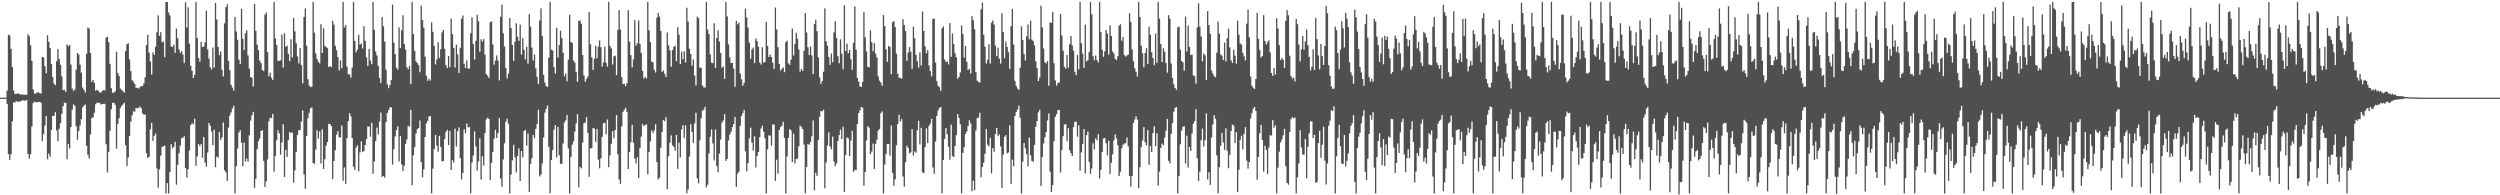 <svg xmlns="http://www.w3.org/2000/svg" width="1920" height="150"><path fill="#4f4f4f" d="M0 75h1v1H0zM1 75h1v1H1zM2 75h1v1H2zM3 75h1v1H3zM4 74.954h1v1H4zM5 69.571h1v10.272H5zM6 26.621h1v91.76H6zM7 27.248h1v95.555H7zM8 37.53h1v80.975H8zM9 51.446h1v41.666H9zM10 69.555h1v9.052H10zM11 72.148h1v6.558H11zM12 72.171h1v5.326H12zM13 71.615h1v6.718H13zM14 72.063h1v5.871H14zM15 72.478h1v5.493H15zM16 72.489h1v4.905H16zM17 72.803h1v4.168H17zM18 72.677h1v4.646H18zM19 72.784h1v4.539H19zM20 72.805h1v4.033H20zM21 26.31h1v91.897H21zM22 27.784h1v94.104H22zM23 34.689h1v83.822H23zM24 46.671h1v50.508H24zM25 68.649h1v10.538H25zM26 71.766h1v6.365H26zM27 71.981h1v6.324H27zM28 70.921h1v7.773H28zM29 70.969h1v7.336H29zM30 71.553h1v6.642H30zM31 71.862h1v6.986H31zM32 43.732h1v64.601H32zM33 44.16h1v58.865H33zM34 50.828h1v45.615H34zM35 56.289h1v32.914H35zM36 27.04h1v95.283H36zM37 32.057h1v85.928H37zM38 36.841h1v83.461H38zM39 49.07h1v50.616H39zM40 59.171h1v29.771H40zM41 64.231h1v24.857H41zM42 65.43h1v20.716H42zM43 47.081h1v53.094H43zM44 37.713h1v70.785H44zM45 45.378h1v53.47H45zM46 49.722h1v44.756H46zM47 58.614h1v28.778H47zM48 69.214h1v12.271H48zM49 68.98h1v9.911H49zM50 70.567h1v8.37H50zM51 34.115h1v88.208H51zM52 35.55h1v74.946H52zM53 34.568h1v79.396H53zM54 49.628h1v47.938H54zM55 68.031h1v16.233H55zM56 69.825h1v10.35H56zM57 68.674h1v12.618H57zM58 53.49h1v43.497H58zM59 40.75h1v66.542H59zM60 41.856h1v58.716H60zM61 49.67h1v46.695H61zM62 55.749h1v35.692H62zM63 67.262h1v15.241H63zM64 68.983h1v12.129H64zM65 71.077h1v9.229H65zM66 41.313h1v70.636H66zM67 21.135h1v97.759H67zM68 21.929h1v99.709H68zM69 40.72h1v62.552H69zM70 62.846h1v27.876H70zM71 61.441h1v28.629H71zM72 63.615h1v22.976H72zM73 69.749h1v10.314H73zM74 68.829h1v9.945H74zM75 69.77h1v9.226H75zM76 71.029h1v7.954H76zM77 71.146h1v9.149H77zM78 69.994h1v9.854H78zM79 69.159h1v10.634H79zM80 69.427h1v10.307H80zM81 28.862h1v81.927H81zM82 28.285h1v104.173H82zM83 32.407h1v84.244H83zM84 48.983h1v51.314H84zM85 67.77h1v16.15H85zM86 71.29h1v7.75H86zM87 71.123h1v7.697H87zM88 70.203h1v10.256H88zM89 39.716h1v74.489H89zM90 56.044h1v39.055H90zM91 58.264h1v32.502H91zM92 68.049h1v15.017H92zM93 69.177h1v12.202H93zM94 70.143h1v9.986H94zM95 71.095h1v7.865H95zM96 39.294h1v72.22H96zM97 33.907h1v93.637H97zM98 33.22h1v87.72H98zM99 45.6h1v58.844H99zM100 54.625h1v38.764H100zM101 61.604h1v27.022H101zM102 62.782h1v22.715H102zM103 64.426h1v21.325H103zM104 67.403h1v15.507H104zM105 67.573h1v15.626H105zM106 68.042h1v14.736H106zM107 66.987h1v14.761H107zM108 66.01h1v17.21H108zM109 66.179h1v20.895H109zM110 64.114h1v23.978H110zM111 59.351h1v28.611H111zM112 34.632h1v83.001H112zM113 26.765h1v94.699H113zM114 40.514h1v79.968H114zM115 47.243h1v51.989H115zM116 57.223h1v37.178H116zM117 40.295h1v67.919H117zM118 42.208h1v62.113H118zM119 35.905h1v66.665H119zM120 24.765h1v104.624H120zM121 11.838h1v132.266H121zM122 27.583h1v102.472H122zM123 24.71h1v94.797H123zM124 32.474h1v80.403H124zM125 31.918h1v80.398H125zM126 43.948h1v67.867H126zM127 1.685h1v146.883H127zM128 1.501h1v139.196H128zM129 9.576h1v138.972H129zM130 11.838h1v120.364H130zM131 35.646h1v75.074H131zM132 36.04h1v77.933H132zM133 34.328h1v78.421H133zM134 40.53h1v68.4H134zM135 21.938h1v119.957H135zM136 29.333h1v97.226H136zM137 37.898h1v79.776H137zM138 40.617h1v71.151H138zM139 39.34h1v66.729H139zM140 41.908h1v63.845H140zM141 48.475h1v56.18H141zM142 1.815h1v127.194H142zM143 21.126h1v115.194H143zM144 5.608h1v124.438H144zM145 33.556h1v82.074H145zM146 50.542h1v45.589H146zM147 54.424h1v40.19H147zM148 59.917h1v35.502H148zM149 57.475h1v33.699H149zM150 1.499h1v125.77H150zM151 29.05h1v90.996H151zM152 44.376h1v66.194H152zM153 47.482h1v64.729H153zM154 32.151h1v78.407H154zM155 36.003h1v85.155H155zM156 35.813h1v69.407H156zM157 32.506h1v92.367H157zM158 8.215h1v119.853H158zM159 38.004h1v79.217H159zM160 45.033h1v49.416H160zM161 51.72h1v44.77H161zM162 53.41h1v47.562H162zM163 36.481h1v75.001H163zM164 51.936h1v47.661H164zM165 2.179h1v126.207H165zM166 14.967h1v105.31H166zM167 35.98h1v85.148H167zM168 42.325h1v59.119H168zM169 39.599h1v67.848H169zM170 53.483h1v52.049H170zM171 58.685h1v35.349H171zM172 17.944h1v112.824H172zM173 5.525h1v126.83H173zM174 3.117h1v135.836H174zM175 46.861h1v51.06H175zM176 53.945h1v34.806H176zM177 65.188h1v21.112H177zM178 67.275h1v16.054H178zM179 69.553h1v11.65H179zM180 13.115h1v135.436H180zM181 24.172h1v103.534H181zM182 30.535h1v83.47H182zM183 45.827h1v55.972H183zM184 49.12h1v50.881H184zM185 6.834h1v102.737H185zM186 29.789h1v97.794H186zM187 38.454h1v71.055H187zM188 25.616h1v98.329H188zM189 23.3h1v98.384H189zM190 42.609h1v81.596H190zM191 52.741h1v51.147H191zM192 59.152h1v33.454H192zM193 59.676h1v28.959H193zM194 66.392h1v19.533H194zM195 2.985h1v141.27H195zM196 23.726h1v113.63H196zM197 34.305h1v80.32H197zM198 38.562h1v69.858H198zM199 46.591h1v59.732H199zM200 48.495h1v52.092H200zM201 53.735h1v46.196H201zM202 54.556h1v68.92H202zM203 11.259h1v132.241H203zM204 9.572h1v129.748H204zM205 40.059h1v82.367H205zM206 58.614h1v34.525H206zM207 55.875h1v34.612H207zM208 59.626h1v31.174H208zM209 61.372h1v26.077H209zM210 1.46h1v130.423H210zM211 29.425h1v90.256H211zM212 34.536h1v73.239H212zM213 46.749h1v53.319H213zM214 46.749h1v55.635H214zM215 46.289h1v72.493H215zM216 26.557h1v82.861H216zM217 51.904h1v43.557H217zM218 25.493h1v110.497H218zM219 35.978h1v79.133H219zM220 34.996h1v85.548H220zM221 41.496h1v66.191H221zM222 47.019h1v54.321H222zM223 30.171h1v72.06H223zM224 44.083h1v57.578H224zM225 13.699h1v126.663H225zM226 24.131h1v106.75H226zM227 33.289h1v83.342H227zM228 43.357h1v60.343H228zM229 48.624h1v51.417H229zM230 36.841h1v62.9H230zM231 50.047h1v43.323H231zM232 64.043h1v20.746H232zM233 13.035h1v120.936H233zM234 6.468h1v138.489H234zM235 35.053h1v69.325H235zM236 60.805h1v30.023H236zM237 65.655h1v21.023H237zM238 66.747h1v16.429H238zM239 66.538h1v15.921H239zM240 1.453h1v123.751H240zM241 25.113h1v100.627H241zM242 41.125h1v73.774H242zM243 45.252h1v54.77H243zM244 47.424h1v58.97H244zM245 48.692h1v52.156H245zM246 18.608h1v106.935H246zM247 40.704h1v58.661H247zM248 21.803h1v108.011H248zM249 35.181h1v87.112H249zM250 36.134h1v75.802H250zM251 36.987h1v72.087H251zM252 51.514h1v43.653H252zM253 50.759h1v44.488H253zM254 51.546h1v45.306H254zM255 16.006h1v121.513H255zM256 18.892h1v104.768H256zM257 35.051h1v80.359H257zM258 38.507h1v64.903H258zM259 43.851h1v56.976H259zM260 54.108h1v51.424H260zM261 46.365h1v59.146H261zM262 52.352h1v44.067H262zM263 1.453h1v137.349H263zM264 21.11h1v107.441H264zM265 19.256h1v121.923H265zM266 51.178h1v54.91H266zM267 57.028h1v36.004H267zM268 57.083h1v29.785H268zM269 59.612h1v29.707H269zM270 51.885h1v54.113H270zM271 1.435h1v126.692H271zM272 31.412h1v99.172H272zM273 40.201h1v73.179H273zM274 38.026h1v73.635H274zM275 26.848h1v104.733H275zM276 34.25h1v82.795H276zM277 33.36h1v75.214H277zM278 37.239h1v79.416H278zM279 20.187h1v95.887H279zM280 31.286h1v80.087H280zM281 44.135h1v62.792H281zM282 50.741h1v46.418H282zM283 37.543h1v59.611H283zM284 46.468h1v58.492H284zM285 49.29h1v44.921H285zM286 1.49h1v131.961H286zM287 22.829h1v101.11H287zM288 39.565h1v68.791H288zM289 42.629h1v55.36H289zM290 50.608h1v52.669H290zM291 59.919h1v33.399H291zM292 63.785h1v22.669H292zM293 13.152h1v122.657H293zM294 20.247h1v114.864H294zM295 31.902h1v104.534H295zM296 53.465h1v40.201H296zM297 64.753h1v21.973H297zM298 67.715h1v16.697H298zM299 65.305h1v17.173H299zM300 61.558h1v20.877H300zM301 3.529h1v122.888H301zM302 32.604h1v82.101H302zM303 41.572h1v63.184H303zM304 52.096h1v47.871H304zM305 53.453h1v43.642H305zM306 21.018h1v102.964H306zM307 36.928h1v67.416H307zM308 23.282h1v102.966H308zM309 11.73h1v119.519H309zM310 33.742h1v93.603H310zM311 38.068h1v72.486H311zM312 51.604h1v55.528H312zM313 53.217h1v43.449H313zM314 50.67h1v46.489H314zM315 64.668h1v19.638H315zM316 1.444h1v140.815H316zM317 26.143h1v93.163H317zM318 39.061h1v73.772H318zM319 46.992h1v55.679H319zM320 48.413h1v50.762H320zM321 49.997h1v48.375H321zM322 55.449h1v37.127H322zM323 4.337h1v120.164H323zM324 15.484h1v120.657H324zM325 21.249h1v108.803H325zM326 43.547h1v61.689H326zM327 58.328h1v36.388H327zM328 62.075h1v30.762H328zM329 60.526h1v28.833H329zM330 61.869h1v27.354H330zM331 17.187h1v131.33H331zM332 24.426h1v105.106H332zM333 35.145h1v79.38H333zM334 49.519h1v54.07H334zM335 45.605h1v66.224H335zM336 32.407h1v84.074H336zM337 44.586h1v59.716H337zM338 37.848h1v74.942H338zM339 24.907h1v98.961H339zM340 23.048h1v100.716H340zM341 37.461h1v69.35H341zM342 49.974h1v51.339H342zM343 52.224h1v47.521H343zM344 42.927h1v68.503H344zM345 51.592h1v48.915H345zM346 14.177h1v116.4H346zM347 26.216h1v96.764H347zM348 36.804h1v88.121H348zM349 51.819h1v46.999H349zM350 34.27h1v78.203H350zM351 41.709h1v59.036H351zM352 56.09h1v41.689H352zM353 36.706h1v84.791H353zM354 14.355h1v123.465H354zM355 11.945h1v120.97H355zM356 48.942h1v50.33H356zM357 52.288h1v50.082H357zM358 46.385h1v48.528H358zM359 52.547h1v45.342H359zM360 52.73h1v44.777H360zM361 25.529h1v122.978H361zM362 13.323h1v111.629H362zM363 33.845h1v85.667H363zM364 45.758h1v55.118H364zM365 31.313h1v81.105H365zM366 11.293h1v119.602H366zM367 16.303h1v107.681H367zM368 39.727h1v66.503H368zM369 30.176h1v107.737H369zM370 31.92h1v88.105H370zM371 30.018h1v97.18H371zM372 41.986h1v60.135H372zM373 56.948h1v34.786H373zM374 58.104h1v32.309H374zM375 59.908h1v31.444H375zM376 16.946h1v121.424H376zM377 16.37h1v108.709H377zM378 34.108h1v82.616H378zM379 49.64h1v56.75H379zM380 46.5h1v53.257H380zM381 42.567h1v63.44H381zM382 46.463h1v55.722H382zM383 61.759h1v28.906H383zM384 12.902h1v124.134H384zM385 3.49h1v139.943H385zM386 25.58h1v96.883H386zM387 35.614h1v74.475H387zM388 52.343h1v41.231H388zM389 60.255h1v30.913H389zM390 56.456h1v38.599H390zM391 13.847h1v134.697H391zM392 21.4h1v112.603H392zM393 34.511h1v88.659H393zM394 46.635h1v64.592H394zM395 31.959h1v88.901H395zM396 17.908h1v114.557H396zM397 28.102h1v91.653H397zM398 31.352h1v82.696H398zM399 18.913h1v120.089H399zM400 41.979h1v74.049H400zM401 29.301h1v91.518H401zM402 38.303h1v62.314H402zM403 45.561h1v54.2H403zM404 36.019h1v75.798H404zM405 48.896h1v53.628H405zM406 10.817h1v136.539H406zM407 20.483h1v105.31H407zM408 36.518h1v84.965H408zM409 46.474h1v57.226H409zM410 41.824h1v64.401H410zM411 52.473h1v46.558H411zM412 59.056h1v36.191H412zM413 64.554h1v19.744H413zM414 15.649h1v119.819H414zM415 6.406h1v127.7H415zM416 27.795h1v97.755H416zM417 57.447h1v48.132H417zM418 63.364h1v23.168H418zM419 66.08h1v17.604H419zM420 66.701h1v14.372H420zM421 44.215h1v68.522H421zM422 1.451h1v146.921H422zM423 38.155h1v84.754H423zM424 38.722h1v76.505H424zM425 51.617h1v48.034H425zM426 56.527h1v39.586H426zM427 21.286h1v99.538H427zM428 44.165h1v53.353H428zM429 34.63h1v84.591H429zM430 23.575h1v102.266H430zM431 29.253h1v96.521H431zM432 40.546h1v69.613H432zM433 58.624h1v35.482H433zM434 56.598h1v35.873H434zM435 62.444h1v25.898H435zM436 45.806h1v68.194H436zM437 11.391h1v137.178H437zM438 32.229h1v88.306H438zM439 33.147h1v78.002H439zM440 46.58h1v62.042H440zM441 48.088h1v52.95H441zM442 55.078h1v39.796H442zM443 62.833h1v24.864H443zM444 16.157h1v127.778H444zM445 15.676h1v112.417H445zM446 18.295h1v111H446zM447 42.316h1v67.192H447zM448 57.928h1v36.711H448zM449 62.84h1v31.193H449zM450 60.576h1v29.306H450zM451 58.72h1v43.262H451zM452 9.174h1v126.603H452zM453 33.978h1v80.085H453zM454 44h1v69.643H454zM455 53.691h1v44.511H455zM456 45.115h1v53.635H456zM457 35.101h1v74.015H457zM458 44.794h1v54.269H458zM459 35.836h1v86.711H459zM460 31.098h1v98.185H460zM461 36.31h1v85.271H461zM462 51.153h1v53.951H462zM463 47.912h1v46.789H463zM464 35.811h1v58.427H464zM465 48.244h1v54.953H465zM466 51.169h1v40.577H466zM467 1.456h1v126.992H467zM468 35.344h1v84.003H468zM469 37.212h1v73.211H469zM470 49.537h1v51.238H470zM471 43.256h1v62.902H471zM472 42.76h1v57.125H472zM473 57.701h1v30.677H473zM474 23.021h1v95.527H474zM475 7.766h1v130.039H475zM476 22.687h1v118.638H476zM477 59.203h1v37.936H477zM478 64.62h1v21.307H478zM479 64.396h1v19.906H479zM480 66.222h1v16.61H480zM481 63.785h1v22.069H481zM482 7.752h1v122.106H482zM483 31.897h1v84.77H483zM484 42.361h1v66.965H484zM485 51.752h1v44.047H485zM486 45.602h1v64.088H486zM487 15.411h1v106.418H487zM488 35.04h1v90.545H488zM489 33.149h1v87.652H489zM490 15.704h1v121.09H490zM491 33.742h1v79.934H491zM492 40.686h1v64.28H492zM493 54.462h1v40.81H493zM494 60.315h1v36.562H494zM495 58.974h1v37.045H495zM496 60.31h1v35.226H496zM497 1.44h1v132.41H497zM498 23.243h1v93.376H498zM499 32.32h1v76.313H499zM500 47.356h1v52.868H500zM501 47.891h1v54.34H501zM502 53.485h1v46.736H502zM503 55.728h1v39.716H503zM504 13.641h1v110.808H504zM505 10.025h1v127.798H505zM506 12.79h1v123.715H506zM507 23.753h1v89.682H507zM508 55.22h1v45.999H508zM509 54.142h1v38.086H509zM510 56.618h1v36.523H510zM511 59.175h1v30.918H511zM512 24.978h1v120.264H512zM513 34.82h1v85.214H513zM514 38.713h1v70.799H514zM515 51.272h1v52.639H515zM516 38.454h1v73.23H516zM517 35.98h1v76.782H517zM518 35.021h1v80.794H518zM519 47.015h1v56.686H519zM520 20.915h1v108.757H520zM521 26.656h1v82.936H521zM522 49.139h1v71.797H522zM523 39.613h1v59.785H523zM524 45.479h1v50.622H524zM525 39.359h1v66.516H525zM526 47.923h1v48.421H526zM527 5.926h1v142.596H527zM528 16.599h1v128.984H528zM529 37.354h1v82.811H529zM530 41.496h1v53.882H530zM531 50.436h1v50.95H531zM532 45.605h1v64.127H532zM533 58.067h1v36.759H533zM534 65.6h1v20.943H534zM535 12.788h1v124.191H535zM536 13.987h1v126.83H536zM537 51.997h1v55.796H537zM538 52.032h1v38.727H538zM539 65.556h1v19.474H539zM540 67.062h1v17.233H540zM541 67.243h1v14.818H541zM542 1.46h1v142.454H542zM543 22.723h1v119.163H543zM544 26.285h1v91.57H544zM545 41.753h1v63.278H545zM546 48.184h1v51.222H546zM547 48.461h1v61.598H547zM548 17.855h1v105.324H548zM549 52.183h1v47.276H549zM550 29.121h1v98.334H550zM551 23.259h1v109.02H551zM552 31.874h1v85.978H552zM553 40.723h1v66.503H553zM554 52.089h1v42.044H554zM555 51.02h1v41.52H555zM556 60.58h1v27.118H556zM557 1.467h1v122.153H557zM558 12.595h1v109.453H558zM559 33.984h1v73.909H559zM560 44.057h1v59.318H560zM561 48.459h1v52.815H561zM562 48.299h1v49.217H562zM563 52.679h1v42.57H563zM564 66.671h1v23.072H564zM565 15.974h1v127.576H565zM566 18.69h1v114.713H566zM567 17.354h1v114.486H567zM568 56.463h1v40.098H568zM569 60.892h1v28.162H569zM570 65.886h1v21.007H570zM571 63.718h1v20.645H571zM572 6.638h1v109.521H572zM573 13.412h1v118.098H573zM574 21.183h1v104.227H574zM575 32.675h1v73.502H575zM576 45.058h1v52.998H576zM577 37.978h1v71.575H577zM578 36.557h1v79H578zM579 48.498h1v56.164H579zM580 29.549h1v99.046H580zM581 31.572h1v88.206H581zM582 35.985h1v80.874H582zM583 47.997h1v57.388H583zM584 49.56h1v49.116H584zM585 36.298h1v60.265H585zM586 48.143h1v52.955H586zM587 47.495h1v58.796H587zM588 16.802h1v131.756H588zM589 35.303h1v79.4H589zM590 43.705h1v60.268H590zM591 41.954h1v62.11H591zM592 43.755h1v68.093H592zM593 48.248h1v47.402H593zM594 52.876h1v42.733H594zM595 5.8h1v133.072H595zM596 22.611h1v100.041H596zM597 36.278h1v97.05H597zM598 49.004h1v50.833H598zM599 54.176h1v43.369H599zM600 52.856h1v43.637H600zM601 51.787h1v41.753H601zM602 55.433h1v50.499H602zM603 32.421h1v116.121H603zM604 31.263h1v88.826H604zM605 48.635h1v57.308H605zM606 49.699h1v49.485H606zM607 45.852h1v54.255H607zM608 21.964h1v102.394H608zM609 42.577h1v60.066H609zM610 33.687h1v91.817H610zM611 25.145h1v97.091H611zM612 29.681h1v91.998H612zM613 38.068h1v74.28H613zM614 55.003h1v41.559H614zM615 52.945h1v44.502H615zM616 54.488h1v44.608H616zM617 39.031h1v72.007H617zM618 9.968h1v138.574H618zM619 24.921h1v103.351H619zM620 36.319h1v74.177H620zM621 42.311h1v68.938H621zM622 35.614h1v73.403H622zM623 42.613h1v62.005H623zM624 56.923h1v35.537H624zM625 18.51h1v127.666H625zM626 15.179h1v117.494H626zM627 23.957h1v111.174H627zM628 44.012h1v63.378H628zM629 59.514h1v30.238H629zM630 64.382h1v20.918H630zM631 62.203h1v23.355H631zM632 55.076h1v29.164H632zM633 6.434h1v138.224H633zM634 31.631h1v93.134H634zM635 35.053h1v76.663H635zM636 43.845h1v57.775H636zM637 49.759h1v62.712H637zM638 41.114h1v73.623H638zM639 47.71h1v57.233H639zM640 24.891h1v99.151H640zM641 16.342h1v111.298H641zM642 29.13h1v96.416H642zM643 43.22h1v65.052H643zM644 48.582h1v55.196H644zM645 30.171h1v69.395H645zM646 41.217h1v65.463H646zM647 53.174h1v44.102H647zM648 4.09h1v143.305H648zM649 39.141h1v79.893H649zM650 33.552h1v71.961H650zM651 40.883h1v65.36H651zM652 38.379h1v81.472H652zM653 45.444h1v62.566H653zM654 53.689h1v46.711H654zM655 32.932h1v99.089H655zM656 4.962h1v125.488H656zM657 38.253h1v92.413H657zM658 59.921h1v35.287H658zM659 62.654h1v24.127H659zM660 66.403h1v18.277H660zM661 66.717h1v15.461H661zM662 63.048h1v19.753H662zM663 9.329h1v133.301H663zM664 28.784h1v103.436H664zM665 39.528h1v68.283H665zM666 51.295h1v45.635H666zM667 51.702h1v46.356H667zM668 23.332h1v95.01H668zM669 32.378h1v83.992H669zM670 39.404h1v70.89H670zM671 33.124h1v96.791H671zM672 41.215h1v69.261H672zM673 44.158h1v63.143H673zM674 58.637h1v41.6H674zM675 61.942h1v37.148H675zM676 63.387h1v23.632H676zM677 65.95h1v19.581H677zM678 11.456h1v137.066H678zM679 19.986h1v106.457H679zM680 37.891h1v80.339H680zM681 47.5h1v63.214H681zM682 35.17h1v75.37H682zM683 36.136h1v83.438H683zM684 57.035h1v39.352H684zM685 17.029h1v115.706H685zM686 16.225h1v126.425H686zM687 20.702h1v116.958H687zM688 41.24h1v70.33H688zM689 56.696h1v38.54H689zM690 59.663h1v28.496H690zM691 59.862h1v33.516H691zM692 60.423h1v31.08H692zM693 14.678h1v120.87H693zM694 19.169h1v124.184H694zM695 23.82h1v100.719H695zM696 46.726h1v65.111H696zM697 40.322h1v73.204H697zM698 36.195h1v81.609H698zM699 39.722h1v77.34H699zM700 52.888h1v46.244H700zM701 20.403h1v99.041H701zM702 29.35h1v86.949H702zM703 42.089h1v75.139H703zM704 46.932h1v53.04H704zM705 51.991h1v40.856H705zM706 40.272h1v70.579H706zM707 50.269h1v47.887H707zM708 8.949h1v123.33H708zM709 23.735h1v109.281H709zM710 35.582h1v77.246H710zM711 40.833h1v57.777H711zM712 38.393h1v71.49H712zM713 50.258h1v46.443H713zM714 54.627h1v40.142H714zM715 58.612h1v32.676H715zM716 14.417h1v114.17H716zM717 14.358h1v119.05H717zM718 48.038h1v60.604H718zM719 62.196h1v26.718H719zM720 65.943h1v18.97H720zM721 66.98h1v15.843H721zM722 69.802h1v12.39H722zM723 21.625h1v126.881H723zM724 20.293h1v102.529H724zM725 45.692h1v60.98H725zM726 47.555h1v50.746H726zM727 47.189h1v55.898H727zM728 49.541h1v63.17H728zM729 17.75h1v104.838H729zM730 43.575h1v52.188H730zM731 25.754h1v94.17H731zM732 33.909h1v86.686H732zM733 40.892h1v71.243H733zM734 43.952h1v59.794H734zM735 60.491h1v27.07H735zM736 59.038h1v31.531H736zM737 55.659h1v39.778H737zM738 19.565h1v128.989H738zM739 26.003h1v91.449H739zM740 44.344h1v68.725H740zM741 35.3h1v67.59H741zM742 47.454h1v53.518H742zM743 53.739h1v42.987H743zM744 52.817h1v39.567H744zM745 56.589h1v38.171H745zM746 12.387h1v134.505H746zM747 15.541h1v123.303H747zM748 22.366h1v123.646H748zM749 55.373h1v44.825H749zM750 61.917h1v28.853H750zM751 62.904h1v27.4H751zM752 63.375h1v23.23H752zM753 7.125h1v129.082H753zM754 1.918h1v126.338H754zM755 26.731h1v98.224H755zM756 35.905h1v82.202H756zM757 48.747h1v50.371H757zM758 45.895h1v65.283H758zM759 33.907h1v78.505H759zM760 48.816h1v56.995H760zM761 17.418h1v115.789H761zM762 15.692h1v98.02H762zM763 18.869h1v97.667H763zM764 35.03h1v67.876H764zM765 43.112h1v55.134H765zM766 36.548h1v68.073H766zM767 44.998h1v58.199H767zM768 48.843h1v63.568H768zM769 10.231h1v134.063H769zM770 24.673h1v94.15H770zM771 44.685h1v60.302H771zM772 31.883h1v71.858H772zM773 36.008h1v81.769H773zM774 40.077h1v77.015H774zM775 53.041h1v43.284H775zM776 20.171h1v121.037H776zM777 6.915h1v115.777H777zM778 34.209h1v93.493H778zM779 62.086h1v26.942H779zM780 66.023h1v19.902H780zM781 67.937h1v16.251H781zM782 69.12h1v12.067H782zM783 52.007h1v38.453H783zM784 20.21h1v128.339H784zM785 30.654h1v93.513H785zM786 41.366h1v68.503H786zM787 46.367h1v67.574H787zM788 27.8h1v90.648H788zM789 18.807h1v108.981H789zM790 30.18h1v75.557H790zM791 15.836h1v103.442H791zM792 30.418h1v93.092H792zM793 31.547h1v92.781H793zM794 34.875h1v76.443H794zM795 47.063h1v50.323H795zM796 52.382h1v40.536H796zM797 62.276h1v24.033H797zM798 59.601h1v24.699H798zM799 4.367h1v138.434H799zM800 21.032h1v99.549H800zM801 37.262h1v72.98H801zM802 47.832h1v57.7H802zM803 48.704h1v52.792H803zM804 46.843h1v45.669H804zM805 65.861h1v21.353H805zM806 17.228h1v114.619H806zM807 17.489h1v130.078H807zM808 9.215h1v132.927H808zM809 48.61h1v59.78H809zM810 61.791h1v27.839H810zM811 65.778h1v21.895H811zM812 63.725h1v20.87H812zM813 63.3h1v21.076H813zM814 10.67h1v121.762H814zM815 27.315h1v87.931H815zM816 38.846h1v65.747H816zM817 51.235h1v44.477H817zM818 52.771h1v42.509H818zM819 42.256h1v66.237H819zM820 52.009h1v46.461H820zM821 33.932h1v81.417H821zM822 27.528h1v90.087H822zM823 34.866h1v84.949H823zM824 38.928h1v58.656H824zM825 55.115h1v38.544H825zM826 57.816h1v35.544H826zM827 42.21h1v62.731H827zM828 53.256h1v42.976H828zM829 1.44h1v129.798H829zM830 33.197h1v83.834H830zM831 41.215h1v69.485H831zM832 52.094h1v47.043H832zM833 18.947h1v114.152H833zM834 47.108h1v56.61H834zM835 46.129h1v54.88H835zM836 39.99h1v84.328H836zM837 1.488h1v131.959H837zM838 11.007h1v118.382H838zM839 43.256h1v66.793H839zM840 46.271h1v68.51H840zM841 42.675h1v63.555H841zM842 46.154h1v61.547H842zM843 47.987h1v55.095H843zM844 1.488h1v135.543H844zM845 24.676h1v105.818H845zM846 38.196h1v78.416H846zM847 43.625h1v62.705H847zM848 39.439h1v66.496H848zM849 23.076h1v86.937H849zM850 25.749h1v93.603H850zM851 41.913h1v66.184H851zM852 19.423h1v114.244H852zM853 27.548h1v97.425H853zM854 39.537h1v79.016H854zM855 41.162h1v66.594H855zM856 45.168h1v58.086H856zM857 46.152h1v60.165H857zM858 43.089h1v68.471H858zM859 19.672h1v115.578H859zM860 18.631h1v113.271H860zM861 31.242h1v82.721H861zM862 28.416h1v82.753H862zM863 42.309h1v67.981H863zM864 43.462h1v66.59H864zM865 42.579h1v62.982H865zM866 41.879h1v70.49H866zM867 10.16h1v124.898H867zM868 16.953h1v126.441H868zM869 37.992h1v97.265H869zM870 47.076h1v47.377H870zM871 52.478h1v39.4H871zM872 55.122h1v34.118H872zM873 58.759h1v33.081H873zM874 1.481h1v143.005H874zM875 13.11h1v115.308H875zM876 35.133h1v77.789H876zM877 40.842h1v67.013H877zM878 51.704h1v45.898H878zM879 40.707h1v68.606H879zM880 36.983h1v74.742H880zM881 49.038h1v50.797H881zM882 20.478h1v106.132H882zM883 26.797h1v85.424H883zM884 40.153h1v76.642H884zM885 44.568h1v57.594H885zM886 50.114h1v46.853H886zM887 25.719h1v86.564H887zM888 48.248h1v54.086H888zM889 1.49h1v140.984H889zM890 14.275h1v117.571H890zM891 33.778h1v79.892H891zM892 47.665h1v62.614H892zM893 36.992h1v74.564H893zM894 39.791h1v65.926H894zM895 48.367h1v51.98H895zM896 55.788h1v35.532H896zM897 11.655h1v111.815H897zM898 14.321h1v111.128H898zM899 48.8h1v53.96H899zM900 59.793h1v34.779H900zM901 64.744h1v21.073H901zM902 67.66h1v15.159H902zM903 68.962h1v13.195H903zM904 21.055h1v127.46H904zM905 20.492h1v114.775H905zM906 38.111h1v72.685H906zM907 46.843h1v53.454H907zM908 47.891h1v49.501H908zM909 54.268h1v42.689H909zM910 12.753h1v112.817H910zM911 39.651h1v64.534H911zM912 19.666h1v108.979H912zM913 36.047h1v76.802H913zM914 42.19h1v73.795H914zM915 41.911h1v60.581H915zM916 57.832h1v37.13H916zM917 58.477h1v34.587H917zM918 64.233h1v19.611H918zM919 21.117h1v100.368H919zM920 2.586h1v136.393H920zM921 20.478h1v111.344H921zM922 27.999h1v79.739H922zM923 47.086h1v51.696H923zM924 41.039h1v71.451H924zM925 42.508h1v65.203H925zM926 61.32h1v25.74H926zM927 8.51h1v129.293H927zM928 19.313h1v112.985H928zM929 25.974h1v116.02H929zM930 54.229h1v51.378H930zM931 56.518h1v39.011H931zM932 58.511h1v29.995H932zM933 59.388h1v31.836H933zM934 40.432h1v78.879H934zM935 16.548h1v131.976H935zM936 25.921h1v102.374H936zM937 41.842h1v70.039H937zM938 42.746h1v59.313H938zM939 46.09h1v63.319H939zM940 32.728h1v82.444H940zM941 47.161h1v51.38H941zM942 29.352h1v86.34H942zM943 21.975h1v107.224H943zM944 36.459h1v82.497H944zM945 46.374h1v54.262H945zM946 48.354h1v47.416H946zM947 38.191h1v58.226H947zM948 42.705h1v67.107H948zM949 48.91h1v52.618H949zM950 15.843h1v131.696H950zM951 26.539h1v103.845H951zM952 33.376h1v74.079H952zM953 34.261h1v69.972H953zM954 40.675h1v74.072H954zM955 43.238h1v59.558H955zM956 46.369h1v51.245H956zM957 18.18h1v105.141H957zM958 7.391h1v122.14H958zM959 28.729h1v95.672H959zM960 58.804h1v32.305H960zM961 65.81h1v21.165H961zM962 67.307h1v16.114H962zM963 68.33h1v13.783H963zM964 60.782h1v24.447H964zM965 9.833h1v128.215H965zM966 29.867h1v90.691H966zM967 38.306h1v64.104H967zM968 44.229h1v51.714H968zM969 43.005h1v64.553H969zM970 11.623h1v120.236H970zM971 31.533h1v80.384H971zM972 34.25h1v80.952H972zM973 32.453h1v101.124H973zM974 31.036h1v82.259H974zM975 40.199h1v63.603H975zM976 56.007h1v48.13H976zM977 58.335h1v33.919H977zM978 52.11h1v45.974H978zM979 57.248h1v38.998H979zM980 14.012h1v134.502H980zM981 21.947h1v106.77H981zM982 34.653h1v81.833H982zM983 46.138h1v63.255H983zM984 44.529h1v62.625H984zM985 45.854h1v58.155H985zM986 52.261h1v46.665H986zM987 15.889h1v111.675H987zM988 7.771h1v132.717H988zM989 11.652h1v130.158H989zM990 42.819h1v58.443H990zM991 58.257h1v33.204H991zM992 60.372h1v29.652H992zM993 59.569h1v31.215H993zM994 62.54h1v27.659H994zM995 14.541h1v134.01H995zM996 18.562h1v117.581H996zM997 34.177h1v91.275H997zM998 47.179h1v52.749H998zM999 37.919h1v75.274H999zM1000 27.534h1v91.135H1000zM1001 38.155h1v80.588H1001zM1002 31.876h1v74.859H1002zM1003 22.705h1v114.223H1003zM1004 34.747h1v78.045H1004zM1005 43.755h1v58.686H1005zM1006 54.076h1v39.158H1006zM1007 51.247h1v41.916H1007zM1008 37.866h1v68.196H1008zM1009 53.719h1v49.785H1009zM1010 13.733h1v126.757H1010zM1011 30.068h1v109.63H1011zM1012 42.579h1v67.324H1012zM1013 53.185h1v47.281H1013zM1014 33.666h1v87.478H1014zM1015 43.176h1v67.972H1015zM1016 49.883h1v47.425H1016zM1017 35.369h1v87.977H1017zM1018 4.575h1v137.07H1018zM1019 10.206h1v115.294H1019zM1020 50.063h1v46.445H1020zM1021 58.166h1v34.491H1021zM1022 66.396h1v18.293H1022zM1023 68.214h1v17.038H1023zM1024 68.069h1v13.516H1024zM1025 20.387h1v128.119H1025zM1026 23.133h1v96.91H1026zM1027 40.794h1v65.159H1027zM1028 53.185h1v42.657H1028zM1029 38.157h1v74.157H1029zM1030 16.363h1v109.183H1030zM1031 21.778h1v104.285H1031zM1032 36.397h1v67.274H1032zM1033 9.803h1v118.187H1033zM1034 14.344h1v109.158H1034zM1035 20.689h1v97.169H1035zM1036 47.873h1v54.617H1036zM1037 55.538h1v41.167H1037zM1038 58.044h1v36.558H1038zM1039 64.293h1v24.186H1039zM1040 7.416h1v132.417H1040zM1041 13.186h1v135.374H1041zM1042 24.291h1v89.299H1042zM1043 37.756h1v67.21H1043zM1044 51.53h1v50.403H1044zM1045 55.607h1v39.21H1045zM1046 60.608h1v28.709H1046zM1047 65.911h1v18.723H1047zM1048 18.606h1v113.31H1048zM1049 10.918h1v127.329H1049zM1050 28.908h1v93.019H1050zM1051 59.292h1v43.628H1051zM1052 62.656h1v25.773H1052zM1053 60.558h1v31.421H1053zM1054 62.874h1v23.239H1054zM1055 14.401h1v114.333H1055zM1056 16.58h1v131.987H1056zM1057 28.221h1v92.426H1057zM1058 34.634h1v73.641H1058zM1059 47.639h1v54.692H1059zM1060 41.167h1v72.156H1060zM1061 28.807h1v98.167H1061zM1062 49.331h1v57.494H1062zM1063 27.489h1v100.025H1063zM1064 30.709h1v80.21H1064zM1065 28.116h1v90.899H1065zM1066 37.415h1v67.436H1066zM1067 44.673h1v61.078H1067zM1068 56.738h1v34.498H1068zM1069 55.373h1v36.148H1069zM1070 37.225h1v76.159H1070zM1071 27.287h1v105.567H1071zM1072 29.707h1v95.473H1072zM1073 41.691h1v68.494H1073zM1074 32.616h1v84.91H1074zM1075 41.006h1v60.655H1075zM1076 54.016h1v39.659H1076zM1077 51.748h1v39.405H1077zM1078 25.383h1v93.298H1078zM1079 19.54h1v112.767H1079zM1080 29.97h1v91.499H1080zM1081 35.591h1v78.988H1081zM1082 30.62h1v90.865H1082zM1083 53.444h1v46.013H1083zM1084 51.109h1v42.09H1084zM1085 26.392h1v82.625H1085zM1086 12.435h1v127.768H1086zM1087 22.868h1v108.851H1087zM1088 37.193h1v80.38H1088zM1089 32.158h1v87.626H1089zM1090 39.416h1v74.051H1090zM1091 48.189h1v46.802H1091zM1092 50.761h1v40.909H1092zM1093 24.516h1v99.627H1093zM1094 25.676h1v95.37H1094zM1095 28.716h1v96.94H1095zM1096 32.774h1v81.488H1096zM1097 49.466h1v52.902H1097zM1098 49.873h1v53.532H1098zM1099 50.068h1v50.073H1099zM1100 20.549h1v115.031H1100zM1101 13.094h1v135.475H1101zM1102 36.191h1v80.884H1102zM1103 48.088h1v58.432H1103zM1104 50.034h1v44.836H1104zM1105 52.753h1v40.096H1105zM1106 49.864h1v42.037H1106zM1107 60.384h1v27.862H1107zM1108 3.735h1v143.168H1108zM1109 9.405h1v130.668H1109zM1110 12.188h1v117.159H1110zM1111 37.164h1v78.251H1111zM1112 55.392h1v39.332H1112zM1113 59.017h1v34.745H1113zM1114 58.562h1v30.231H1114zM1115 25.248h1v80.116H1115zM1116 8.576h1v139.959H1116zM1117 35.603h1v75.615H1117zM1118 45.374h1v54.612H1118zM1119 48.317h1v51.305H1119zM1120 45.783h1v53.417H1120zM1121 41.022h1v66.764H1121zM1122 47.621h1v53.616H1122zM1123 14.477h1v111.623H1123zM1124 27.612h1v89.185H1124zM1125 14.287h1v105.525H1125zM1126 45.071h1v58.796H1126zM1127 54.84h1v43.204H1127zM1128 50.947h1v51.039H1128zM1129 46.683h1v52.438H1129zM1130 50.082h1v43.307H1130zM1131 23.314h1v125.194H1131zM1132 26.299h1v95.711H1132zM1133 37.022h1v71.797H1133zM1134 31.94h1v73.374H1134zM1135 35.472h1v96.315H1135zM1136 34.113h1v86.832H1136zM1137 47.855h1v59.849H1137zM1138 13.916h1v113.255H1138zM1139 10.085h1v120.313H1139zM1140 26.55h1v101.202H1140zM1141 60.743h1v35.161H1141zM1142 64.071h1v24.04H1142zM1143 67.012h1v17.43H1143zM1144 67.3h1v14.429H1144zM1145 63.453h1v18.826H1145zM1146 22.11h1v126.43H1146zM1147 26.106h1v94.278H1147zM1148 47.809h1v72.507H1148zM1149 55.035h1v38.009H1149zM1150 50.729h1v51.946H1150zM1151 15.321h1v116.416H1151zM1152 28.526h1v85.191H1152zM1153 34.389h1v72.289H1153zM1154 30.318h1v89.799H1154zM1155 38.557h1v70.693H1155zM1156 48.795h1v56.244H1156zM1157 56.303h1v40.268H1157zM1158 60.095h1v30.694H1158zM1159 62.35h1v25.619H1159zM1160 67.989h1v15.871H1160zM1161 18.267h1v119.318H1161zM1162 25.065h1v98.954H1162zM1163 32.59h1v83.431H1163zM1164 47.095h1v52.493H1164zM1165 50.615h1v46.521H1165zM1166 53.741h1v45.019H1166zM1167 54.158h1v32.103H1167zM1168 2.149h1v134.241H1168zM1169 9.977h1v138.574H1169zM1170 18.883h1v117.734H1170zM1171 28.791h1v93.236H1171zM1172 53.439h1v43.447H1172zM1173 58.413h1v34.244H1173zM1174 58.763h1v30.824H1174zM1175 60.434h1v29.577H1175zM1176 9.721h1v114.864H1176zM1177 20.258h1v110.391H1177zM1178 35.877h1v78.535H1178zM1179 46.353h1v55.635H1179zM1180 42.16h1v58.929H1180zM1181 42.799h1v76.812H1181zM1182 43.183h1v65.509H1182zM1183 32.522h1v85.789H1183zM1184 1.472h1v134.12H1184zM1185 20.728h1v95.523H1185zM1186 44.586h1v64.839H1186zM1187 51.494h1v42.955H1187zM1188 55.708h1v37.34H1188zM1189 50.304h1v52.639H1189zM1190 53.993h1v38.327H1190zM1191 1.449h1v130.423H1191zM1192 28.967h1v97.794H1192zM1193 46.788h1v54.39H1193zM1194 49.759h1v51.451H1194zM1195 30.851h1v82.367H1195zM1196 34.751h1v72.312H1196zM1197 53.167h1v47.322H1197zM1198 48.358h1v52.209H1198zM1199 11.451h1v127.061H1199zM1200 11.085h1v125.857H1200zM1201 48.635h1v56.098H1201zM1202 59.592h1v29.755H1202zM1203 63.277h1v22.412H1203zM1204 61.958h1v25.157H1204zM1205 60.544h1v25.976H1205zM1206 12.085h1v135.528H1206zM1207 29.107h1v87.015H1207zM1208 51.519h1v52.211H1208zM1209 48.415h1v53.365H1209zM1210 44.005h1v64.369H1210zM1211 39.711h1v73.671H1211zM1212 15.759h1v110.858H1212zM1213 45.625h1v51.856H1213zM1214 20.558h1v101.202H1214zM1215 30.984h1v90.597H1215zM1216 39.038h1v78.499H1216zM1217 44.481h1v66.132H1217zM1218 56.145h1v39.513H1218zM1219 56.548h1v41.016H1219zM1220 55.54h1v40.971H1220zM1221 1.463h1v143.6H1221zM1222 14.843h1v125.214H1222zM1223 30.137h1v94.436H1223zM1224 42.103h1v68.631H1224zM1225 43.364h1v65.928H1225zM1226 36.626h1v85.48H1226zM1227 33.911h1v82.335H1227zM1228 45.85h1v54.884H1228zM1229 1.485h1v142.55H1229zM1230 17.798h1v118.528H1230zM1231 33.002h1v90.504H1231zM1232 47.683h1v54.788H1232zM1233 61.72h1v33.658H1233zM1234 62.091h1v26.427H1234zM1235 61.949h1v31.096H1235zM1236 1.469h1v123.866H1236zM1237 12.263h1v124.953H1237zM1238 21.295h1v97.425H1238zM1239 37.072h1v65.999H1239zM1240 48.122h1v58.386H1240zM1241 35.767h1v79.371H1241zM1242 31.593h1v85.692H1242zM1243 43.247h1v61.453H1243zM1244 17.805h1v130.756H1244zM1245 26.491h1v87.143H1245zM1246 38.738h1v79.522H1246zM1247 45.055h1v54.145H1247zM1248 52.112h1v42.973H1248zM1249 47.129h1v56.054H1249zM1250 53.334h1v45.763H1250zM1251 20.176h1v106.537H1251zM1252 23.566h1v105.267H1252zM1253 34.685h1v75.285H1253zM1254 48.498h1v52.561H1254zM1255 35.218h1v86.91H1255zM1256 24.813h1v89.931H1256zM1257 43.295h1v60.607H1257zM1258 49.809h1v51.362H1258zM1259 15.692h1v122.083H1259zM1260 22.698h1v99.609H1260zM1261 35.051h1v89.7H1261zM1262 59.754h1v30.501H1262zM1263 64.398h1v23.397H1263zM1264 66.085h1v17.315H1264zM1265 67.593h1v14.557H1265zM1266 30.283h1v82.682H1266zM1267 13.93h1v132.449H1267zM1268 42.382h1v72.863H1268zM1269 51.389h1v43.694H1269zM1270 50.954h1v40.142H1270zM1271 50.711h1v50.989H1271zM1272 26.779h1v92.733H1272zM1273 42.414h1v64.99H1273zM1274 40.313h1v84.523H1274zM1275 31.631h1v88.238H1275zM1276 39.935h1v69.139H1276zM1277 50.23h1v54.379H1277zM1278 57.877h1v32.959H1278zM1279 60.558h1v27.981H1279zM1280 64.169h1v22.332H1280zM1281 23.193h1v101.437H1281zM1282 11.098h1v136.576H1282zM1283 24.477h1v104.99H1283zM1284 48.628h1v66.642H1284zM1285 48.814h1v47.674H1285zM1286 47.221h1v60.007H1286zM1287 46.5h1v54.175H1287zM1288 60.883h1v28.798H1288zM1289 1.472h1v147.91H1289zM1290 15.157h1v124.715H1290zM1291 5.997h1v133.857H1291zM1292 36.04h1v87.352H1292zM1293 51.755h1v41.618H1293zM1294 58.878h1v41.019H1294zM1295 57.568h1v36.819H1295zM1296 54.549h1v40.059H1296zM1297 16.319h1v132.204H1297zM1298 29.745h1v93.996H1298zM1299 33.611h1v80.247H1299zM1300 47.562h1v56.519H1300zM1301 39.228h1v81.19H1301zM1302 34.628h1v81.593H1302zM1303 40.64h1v74.608H1303zM1304 28.464h1v94.713H1304zM1305 23.994h1v98.075H1305zM1306 28.283h1v91.348H1306zM1307 42.535h1v67.269H1307zM1308 45.213h1v52.403H1308zM1309 54.572h1v43.978H1309zM1310 42.123h1v60.032H1310zM1311 54.707h1v39.448H1311zM1312 21.552h1v114.475H1312zM1313 34.531h1v80.542H1313zM1314 45.786h1v61.54H1314zM1315 44.95h1v68.801H1315zM1316 30.002h1v91.655H1316zM1317 26.722h1v79.139H1317zM1318 44.36h1v56.139H1318zM1319 28.155h1v89.89H1319zM1320 6.466h1v127.466H1320zM1321 18.212h1v108.51H1321zM1322 51.057h1v53.083H1322zM1323 50.539h1v44.603H1323zM1324 53.54h1v40.732H1324zM1325 54.771h1v39.789H1325zM1326 53.602h1v47.977H1326zM1327 4.74h1v143.802H1327zM1328 26.17h1v100.607H1328zM1329 47.065h1v58.872H1329zM1330 44.511h1v56.226H1330zM1331 39.429h1v71.108H1331zM1332 13.229h1v99.714H1332zM1333 30.215h1v102.781H1333zM1334 41.805h1v76.636H1334zM1335 26.926h1v92.9H1335zM1336 34.49h1v84.502H1336zM1337 35.461h1v74.559H1337zM1338 54.989h1v47.379H1338zM1339 53.872h1v38.068H1339zM1340 56.268h1v36.777H1340zM1341 59.056h1v35.292H1341zM1342 10.579h1v128.604H1342zM1343 26.385h1v109.554H1343zM1344 35.538h1v85.212H1344zM1345 47.53h1v53.516H1345zM1346 46.612h1v57.743H1346zM1347 45.138h1v58.888H1347zM1348 53.263h1v43.388H1348zM1349 10.984h1v132.319H1349zM1350 1.44h1v138.842H1350zM1351 11.147h1v121.327H1351zM1352 36.138h1v84.72H1352zM1353 46.664h1v48.997H1353zM1354 57.925h1v35.141H1354zM1355 63.396h1v27.551H1355zM1356 61.574h1v29.496H1356zM1357 9.547h1v137.45H1357zM1358 28.851h1v99.481H1358zM1359 42.323h1v82.465H1359zM1360 49.94h1v52.371H1360zM1361 50.022h1v49.249H1361zM1362 46.479h1v54.163H1362zM1363 43.497h1v67.002H1363zM1364 45.792h1v65.324H1364zM1365 5.047h1v130.439H1365zM1366 15.71h1v106.402H1366zM1367 40.393h1v74.571H1367zM1368 50.272h1v47.496H1368zM1369 56.811h1v36.255H1369zM1370 51.629h1v50.755H1370zM1371 53.899h1v40.986H1371zM1372 27.757h1v120.751H1372zM1373 21.989h1v112.9H1373zM1374 40.684h1v71.664H1374zM1375 52.81h1v48.629H1375zM1376 29.063h1v97.096H1376zM1377 35.859h1v83.774H1377zM1378 45.82h1v57.029H1378zM1379 50.455h1v48.347H1379zM1380 11.504h1v119.361H1380zM1381 15.541h1v113.259H1381zM1382 54.238h1v47.695H1382zM1383 59.882h1v32.385H1383zM1384 64.062h1v20.764H1384zM1385 66.804h1v15.642H1385zM1386 66.362h1v15.859H1386zM1387 19.72h1v128.81H1387zM1388 13.28h1v128.972H1388zM1389 35.241h1v82.756H1389zM1390 54.385h1v44.953H1390zM1391 53.968h1v40.318H1391zM1392 25.067h1v86.688H1392zM1393 24.586h1v98.265H1393zM1394 35.655h1v73.042H1394zM1395 27.393h1v94.619H1395zM1396 30.473h1v85.358H1396zM1397 42.27h1v71.515H1397zM1398 52.08h1v45.901H1398zM1399 58.335h1v32.458H1399zM1400 57.468h1v33.527H1400zM1401 66.953h1v20.06H1401zM1402 9.256h1v139.272H1402zM1403 24.806h1v112.598H1403zM1404 43.101h1v72.896H1404zM1405 47.971h1v53.133H1405zM1406 50.981h1v50.803H1406zM1407 41.512h1v58.256H1407zM1408 59.326h1v35.695H1408zM1409 1.497h1v134.184H1409zM1410 13.493h1v135.416H1410zM1411 13.158h1v122.66H1411zM1412 22.549h1v106.139H1412zM1413 31.831h1v68.938H1413zM1414 54.247h1v39.588H1414zM1415 54.554h1v35.603H1415zM1416 50.725h1v38.686H1416zM1417 2.204h1v143.026H1417zM1418 21.863h1v113.715H1418zM1419 39.995h1v81.959H1419zM1420 44.373h1v58.97H1420zM1421 50.814h1v49.938H1421zM1422 41h1v68.785H1422zM1423 39.304h1v80.799H1423zM1424 32.753h1v75.367H1424zM1425 6.773h1v126.919H1425zM1426 24.2h1v93.451H1426zM1427 38.612h1v70.13H1427zM1428 53.41h1v42.788H1428zM1429 54.192h1v43.836H1429zM1430 45.037h1v58.105H1430zM1431 49.997h1v48.075H1431zM1432 1.435h1v145.637H1432zM1433 28.352h1v98.979H1433zM1434 45.392h1v67.771H1434zM1435 45.341h1v57.299H1435zM1436 32.813h1v84.5H1436zM1437 36.736h1v77.42H1437zM1438 48.66h1v50.245H1438zM1439 48.077h1v48.565H1439zM1440 11.982h1v120.025H1440zM1441 8.686h1v128.02H1441zM1442 30.517h1v69.512H1442zM1443 61.24h1v32.795H1443zM1444 62.894h1v22.522H1444zM1445 63.281h1v23.488H1445zM1446 61.523h1v26.416H1446zM1447 1.442h1v140.906H1447zM1448 21.689h1v106.292H1448zM1449 35.392h1v74.246H1449zM1450 46.42h1v54.999H1450zM1451 37.502h1v91.889H1451zM1452 42.865h1v66.75H1452zM1453 18.839h1v104.944H1453zM1454 35.877h1v69.38H1454zM1455 31.032h1v91.128H1455zM1456 39.835h1v86.297H1456zM1457 35.735h1v81.218H1457zM1458 40.775h1v68.682H1458zM1459 59.789h1v34.788H1459zM1460 56.822h1v38.936H1460zM1461 55.799h1v37.81H1461zM1462 1.469h1v147.066H1462zM1463 15.974h1v120.831H1463zM1464 24.614h1v89.004H1464zM1465 39.642h1v65.928H1465zM1466 50.816h1v51.314H1466zM1467 57.028h1v32H1467zM1468 56.774h1v37.848H1468zM1469 58.271h1v28.711H1469zM1470 11.423h1v137.08H1470zM1471 9.483h1v121.185H1471zM1472 8.256h1v119.599H1472zM1473 40.821h1v70.444H1473zM1474 57.408h1v37.128H1474zM1475 53.927h1v37.892H1475zM1476 53.494h1v40.314H1476zM1477 33.964h1v73.66H1477zM1478 10.902h1v121.565H1478zM1479 31.316h1v90.426H1479zM1480 41.274h1v64.264H1480zM1481 47.278h1v52.135H1481zM1482 52.398h1v47.347H1482zM1483 39.8h1v75.232H1483zM1484 49.363h1v53.626H1484zM1485 14.458h1v118.929H1485zM1486 30.597h1v103.607H1486zM1487 26.31h1v90.391H1487zM1488 48.452h1v52.394H1488zM1489 55.156h1v39.442H1489zM1490 45.122h1v61.605H1490zM1491 44.154h1v54.491H1491zM1492 58.539h1v39.199H1492zM1493 28.77h1v119.737H1493zM1494 29.297h1v89.611H1494zM1495 40.611h1v68.805H1495zM1496 33.447h1v105.443H1496zM1497 34.687h1v80.057H1497zM1498 43.174h1v80.504H1498zM1499 48.01h1v54.701H1499zM1500 10.934h1v118.034H1500zM1501 8.942h1v117.734H1501zM1502 25.994h1v99.345H1502zM1503 56.108h1v37.011H1503zM1504 61.62h1v28.693H1504zM1505 67.479h1v17.446H1505zM1506 67.033h1v14.278H1506zM1507 44.872h1v52.112H1507zM1508 18.732h1v129.822H1508zM1509 27.697h1v92.071H1509zM1510 45.266h1v65.965H1510zM1511 48.706h1v45.081H1511zM1512 52.522h1v52.465H1512zM1513 13.776h1v119.039H1513zM1514 31.602h1v81.071H1514zM1515 35.257h1v85.191H1515zM1516 31.039h1v86.53H1516zM1517 37.502h1v74.429H1517zM1518 40.663h1v69.126H1518zM1519 54.057h1v39.348H1519zM1520 57.303h1v34.656H1520zM1521 65.43h1v22.687H1521zM1522 63.148h1v21.602H1522zM1523 10.849h1v135.816H1523zM1524 34.932h1v83.518H1524zM1525 39.054h1v68.286H1525zM1526 51.146h1v49.323H1526zM1527 44.257h1v62.962H1527zM1528 47.124h1v56.228H1528zM1529 61.926h1v24.63H1529zM1530 8.519h1v134.784H1530zM1531 18.185h1v121.215H1531zM1532 5.619h1v134.104H1532zM1533 44.378h1v74.596H1533zM1534 58.383h1v32.454H1534zM1535 59.065h1v32.408H1535zM1536 55.215h1v36.585H1536zM1537 60.631h1v26.8H1537zM1538 1.447h1v143.571H1538zM1539 27.66h1v92.106H1539zM1540 33.051h1v78.695H1540zM1541 53.259h1v43.371H1541zM1542 47.083h1v62.564H1542zM1543 41.982h1v82.305H1543zM1544 34.818h1v77.613H1544zM1545 36.564h1v112.006H1545zM1546 12.426h1v115.862H1546zM1547 27.859h1v86.738H1547zM1548 39.562h1v71.531H1548zM1549 48.315h1v47.958H1549zM1550 56.383h1v42.277H1550zM1551 43.158h1v57.139H1551zM1552 52.821h1v40.394H1552zM1553 13.541h1v132.442H1553zM1554 34.449h1v86.553H1554zM1555 44.14h1v54.962H1555zM1556 49.837h1v47.182H1556zM1557 19.97h1v106.764H1557zM1558 34.648h1v80.179H1558zM1559 42.943h1v61.243H1559zM1560 27.605h1v86.184H1560zM1561 4.967h1v131.572H1561zM1562 19.292h1v114.752H1562zM1563 49.853h1v51.032H1563zM1564 50.537h1v47.805H1564zM1565 54.277h1v39.297H1565zM1566 52.254h1v43.092H1566zM1567 53.744h1v45.843H1567zM1568 11.082h1v131.231H1568zM1569 26.491h1v103.681H1569zM1570 44.392h1v60.602H1570zM1571 43.039h1v59.636H1571zM1572 37.319h1v79.014H1572zM1573 35.616h1v78.794H1573zM1574 3.527h1v127.546H1574zM1575 41.471h1v79.428H1575zM1576 1.463h1v143.664H1576zM1577 6.402h1v136.928H1577zM1578 7.42h1v122.616H1578zM1579 28.111h1v107.398H1579zM1580 35.589h1v69.558H1580zM1581 37.063h1v82.234H1581zM1582 39.56h1v71.16H1582zM1583 16.56h1v114.637H1583zM1584 9.954h1v126.4H1584zM1585 20.416h1v96.237H1585zM1586 38.802h1v72.408H1586zM1587 35.328h1v76.78H1587zM1588 39.182h1v69.075H1588zM1589 43.163h1v61.607H1589zM1590 57.383h1v36.473H1590zM1591 1.497h1v144.964H1591zM1592 1.492h1v146.571H1592zM1593 26.626h1v91.813H1593zM1594 54.284h1v47.141H1594zM1595 56.76h1v37.416H1595zM1596 55.048h1v38.585H1596zM1597 58.974h1v32.573H1597zM1598 24.14h1v118.533H1598zM1599 33.138h1v102.278H1599zM1600 34.682h1v87.105H1600zM1601 46.239h1v55.056H1601zM1602 36.571h1v87.869H1602zM1603 27.823h1v102.094H1603zM1604 18.574h1v107.56H1604zM1605 44.778h1v58.345H1605zM1606 26.614h1v85.472H1606zM1607 31.563h1v95.85H1607zM1608 35.369h1v82.678H1608zM1609 40.432h1v59.258H1609zM1610 52.558h1v48.842H1610zM1611 34.577h1v67.713H1611zM1612 43.472h1v57.175H1612zM1613 1.703h1v129.462H1613zM1614 10.787h1v118.233H1614zM1615 32.815h1v82.488H1615zM1616 34.064h1v70.789H1616zM1617 48.049h1v55.688H1617zM1618 43.373h1v61.792H1618zM1619 47.907h1v52.666H1619zM1620 49.191h1v47.915H1620zM1621 16.374h1v129.684H1621zM1622 27.722h1v95.509H1622zM1623 30.002h1v83.669H1623zM1624 50.645h1v46.542H1624zM1625 62.37h1v23.234H1625zM1626 66.724h1v17.311H1626zM1627 67.323h1v16.688H1627zM1628 46.509h1v62.905H1628zM1629 4.136h1v132.458H1629zM1630 34.724h1v87.096H1630zM1631 38.809h1v65.605H1631zM1632 51.176h1v50.62H1632zM1633 52.226h1v47.851H1633zM1634 22.03h1v103.724H1634zM1635 43.959h1v58.638H1635zM1636 31.556h1v89.471H1636zM1637 28.107h1v115.304H1637zM1638 41.412h1v68.638H1638zM1639 38.377h1v64.156H1639zM1640 38.878h1v69.249H1640zM1641 37.17h1v61.027H1641zM1642 50.807h1v44.855H1642zM1643 58.209h1v46.423H1643zM1644 1.467h1v142.181H1644zM1645 33.891h1v84.436H1645zM1646 40.196h1v74.017H1646zM1647 43.435h1v68.1H1647zM1648 40.736h1v74.571H1648zM1649 49.253h1v61.341H1649zM1650 62.022h1v23.019H1650zM1651 13.486h1v135.02H1651zM1652 8.137h1v117.155H1652zM1653 17.429h1v115.77H1653zM1654 46.312h1v56.031H1654zM1655 58.729h1v36.803H1655zM1656 61.226h1v28.629H1656zM1657 61.528h1v27.066H1657zM1658 58.823h1v29.286H1658zM1659 15.372h1v133.191H1659zM1660 26.331h1v93.685H1660zM1661 44.408h1v67.02H1661zM1662 42.014h1v60.348H1662zM1663 44.881h1v61.616H1663zM1664 39.887h1v76.908H1664zM1665 47.166h1v53.381H1665zM1666 25.838h1v94.907H1666zM1667 23.664h1v94.214H1667zM1668 31.867h1v88.251H1668zM1669 43.039h1v63.898H1669zM1670 45.341h1v57.077H1670zM1671 34.705h1v71.847H1671zM1672 43.552h1v58.956H1672zM1673 46.935h1v50.542H1673zM1674 27.596h1v112.365H1674zM1675 32.556h1v80.462H1675zM1676 39.038h1v72.119H1676zM1677 44.824h1v59.968H1677zM1678 29.741h1v90.51H1678zM1679 40.244h1v70.142H1679zM1680 46.333h1v54.896H1680zM1681 20.473h1v102.383H1681zM1682 5.994h1v125.923H1682zM1683 35.369h1v95.553H1683zM1684 59.138h1v34.987H1684zM1685 60.008h1v28.272H1685zM1686 62.908h1v27.725H1686zM1687 61.576h1v28.515H1687zM1688 59.965h1v30.423H1688zM1689 20.92h1v119.613H1689zM1690 34.982h1v87.185H1690zM1691 52.707h1v44.125H1691zM1692 57.253h1v35.438H1692zM1693 46.539h1v54.385H1693zM1694 17.084h1v109.201H1694zM1695 30.97h1v81.733H1695zM1696 35.22h1v96.011H1696zM1697 18.244h1v116.578H1697zM1698 28.521h1v89.034H1698zM1699 43.062h1v61.714H1699zM1700 53.79h1v52.046H1700zM1701 53.568h1v40.181H1701zM1702 52.306h1v43.376H1702zM1703 55.053h1v40.831H1703zM1704 2.829h1v142.593H1704zM1705 29.469h1v100.38H1705zM1706 31.343h1v81.172H1706zM1707 40.343h1v63.625H1707zM1708 45.815h1v63.667H1708zM1709 40.045h1v59.757H1709zM1710 49.281h1v49.547H1710zM1711 9.261h1v113.888H1711zM1712 8.686h1v133.797H1712zM1713 14.262h1v125.377H1713zM1714 35.019h1v77.029H1714zM1715 57.099h1v35.75H1715zM1716 57.207h1v29.794H1716zM1717 59.12h1v30.998H1717zM1718 60.789h1v26.738H1718zM1719 5.569h1v142.953H1719zM1720 30.755h1v91.932H1720zM1721 40.189h1v73.79H1721zM1722 50.185h1v53.687H1722zM1723 29.915h1v87.958H1723zM1724 36.308h1v89.801H1724zM1725 43.563h1v74.203H1725zM1726 44.632h1v61.165H1726zM1727 23.758h1v102.387H1727zM1728 33.989h1v79.821H1728zM1729 39.445h1v92.651H1729zM1730 42.613h1v63.733H1730zM1731 45.078h1v56.624H1731zM1732 33.646h1v77.935H1732zM1733 52.258h1v49.787H1733zM1734 19.368h1v109.116H1734zM1735 13.923h1v120.797H1735zM1736 41.245h1v69.414H1736zM1737 46.014h1v60.439H1737zM1738 50.139h1v53.665H1738zM1739 42.039h1v73.175H1739zM1740 53.558h1v49.231H1740zM1741 44.744h1v52.046H1741zM1742 1.614h1v133.515H1742zM1743 21.107h1v118.377H1743zM1744 46.017h1v57.778H1744zM1745 56.554h1v36.839H1745zM1746 65.955h1v19.052H1746zM1747 66.282h1v17.846H1747zM1748 68.637h1v12.882H1748zM1749 22.041h1v106.633H1749zM1750 18.913h1v122.339H1750zM1751 25.019h1v91.263H1751zM1752 39.977h1v64.777H1752zM1753 46.516h1v54.55H1753zM1754 52.849h1v49.817H1754zM1755 19.352h1v100.027H1755zM1756 50.764h1v50.906H1756zM1757 28.837h1v117.089H1757zM1758 33.602h1v94.111H1758zM1759 40.063h1v71.664H1759zM1760 37.546h1v70.98H1760zM1761 39.123h1v71.128H1761zM1762 39.581h1v60.08H1762zM1763 49.544h1v46.471H1763zM1764 1.453h1v135.836H1764zM1765 15.308h1v121.412H1765zM1766 33.943h1v78.833H1766zM1767 36.944h1v74.912H1767zM1768 44.646h1v54.692H1768zM1769 55.257h1v47.778H1769zM1770 54.272h1v41.726H1770zM1771 63.808h1v23.271H1771zM1772 19.753h1v122.923H1772zM1773 10.387h1v128.963H1773zM1774 24.506h1v99.631H1774zM1775 57.262h1v48.682H1775zM1776 58.376h1v34.276H1776zM1777 57.575h1v32.099H1777zM1778 62.398h1v22.893H1778zM1779 8.437h1v128.041H1779zM1780 9.583h1v119.691H1780zM1781 37.122h1v78.219H1781zM1782 50.464h1v49.238H1782zM1783 53.936h1v42.573H1783zM1784 50.75h1v51.302H1784zM1785 35.928h1v69.956H1785zM1786 53.387h1v52.559H1786zM1787 21.403h1v119.778H1787zM1788 27.267h1v93.113H1788zM1789 28.001h1v98.785H1789zM1790 30.537h1v88.444H1790zM1791 33.767h1v84.93H1791zM1792 40.203h1v71.209H1792zM1793 50.036h1v53.117H1793zM1794 21.517h1v99.007H1794zM1795 12.412h1v121.662H1795zM1796 19.842h1v119.742H1796zM1797 30.785h1v89.512H1797zM1798 32.499h1v96.269H1798zM1799 37.228h1v75.818H1799zM1800 42.048h1v70.27H1800zM1801 39.084h1v65.64H1801zM1802 12.701h1v135.837H1802zM1803 18.491h1v112.616H1803zM1804 25.722h1v103.275H1804zM1805 24.472h1v106.182H1805zM1806 31.785h1v91.735H1806zM1807 47.628h1v60.643H1807zM1808 53.897h1v41.064H1808zM1809 54h1v38.022H1809zM1810 59.617h1v33.092H1810zM1811 61.897h1v29.517H1811zM1812 56.742h1v34.919H1812zM1813 60.967h1v25.054H1813zM1814 64.705h1v23.241H1814zM1815 61.741h1v27.542H1815zM1816 61.539h1v23.722H1816zM1817 62.238h1v21.261H1817zM1818 65.103h1v17.775H1818zM1819 67.541h1v17.803H1819zM1820 67.644h1v14.482H1820zM1821 69.331h1v14.12H1821zM1822 68.596h1v14.953H1822zM1823 69.502h1v12.051H1823zM1824 68.42h1v12.01H1824zM1825 70.036h1v10.913H1825zM1826 69.525h1v10.897H1826zM1827 70.493h1v9.673H1827zM1828 69.841h1v9.009H1828zM1829 71.095h1v8.466H1829zM1830 71.661h1v7.436H1830zM1831 70.93h1v8.764H1831zM1832 70.287h1v8.139H1832zM1833 70.617h1v7.448H1833zM1834 71.949h1v6.732H1834zM1835 71.786h1v7.436H1835zM1836 72.613h1v5.225H1836zM1837 71.949h1v5.557H1837zM1838 72.897h1v3.829H1838zM1839 72.565h1v4.067H1839zM1840 73.599h1v2.827H1840zM1841 73.75h1v2.68H1841zM1842 73.869h1v2.428H1842zM1843 73.853h1v2.257H1843zM1844 73.949h1v2.17H1844zM1845 73.943h1v2.131H1845zM1846 74.359h1v1.277H1846zM1847 74.428h1v1.122H1847zM1848 74.522h1v1H1848zM1849 74.625h1v1H1849zM1850 74.785h1v1H1850zM1851 74.689h1v1H1851zM1852 74.753h1v1H1852zM1853 74.817h1v1H1853zM1854 74.849h1v1H1854zM1855 74.84h1v1H1855zM1856 74.918h1v1H1856zM1857 74.931h1v1H1857zM1858 74.973h1v1H1858zM1859 74.973h1v1H1859zM1860 74.991h1v1H1860zM1861 74.995h1v1H1861zM1862 75h1v1H1862zM1863 75h1v1H1863zM1864 75h1v1H1864zM1865 75h1v1H1865zM1866 75h1v1H1866zM1867 75h1v1H1867zM1868 75h1v1H1868zM1869 75h1v1H1869zM1870 75h1v1H1870zM1871 75h1v1H1871zM1872 75h1v1H1872zM1873 75h1v1H1873zM1874 75h1v1H1874zM1875 75h1v1H1875zM1876 75h1v1H1876zM1877 75h1v1H1877zM1878 75h1v1H1878zM1879 75h1v1H1879zM1880 75h1v1H1880zM1881 75h1v1H1881zM1882 75h1v1H1882zM1883 75h1v1H1883zM1884 75h1v1H1884zM1885 75h1v1H1885zM1886 75h1v1H1886zM1887 75h1v1H1887zM1888 75h1v1H1888zM1889 75h1v1H1889zM1890 75h1v1H1890zM1891 75h1v1H1891zM1892 75h1v1H1892zM1893 75h1v1H1893zM1894 75h1v1H1894zM1895 75h1v1H1895zM1896 75h1v1H1896zM1897 75h1v1H1897zM1898 75h1v1H1898zM1899 75h1v1H1899zM1900 75h1v1H1900zM1901 75h1v1H1901zM1902 75h1v1H1902zM1903 75h1v1H1903zM1904 75h1v1H1904zM1905 75h1v1H1905zM1906 75h1v1H1906zM1907 75h1v1H1907zM1908 75h1v1H1908zM1909 75h1v1H1909zM1910 75h1v1H1910zM1911 75h1v1H1911zM1912 75h1v1H1912zM1913 75h1v1H1913zM1914 75h1v1H1914zM1915 75h1v1H1915zM1916 75h1v1H1916zM1917 75h1v1H1917zM1918 75h1v1H1918zM1919 75h1v1H1919z"/></svg>